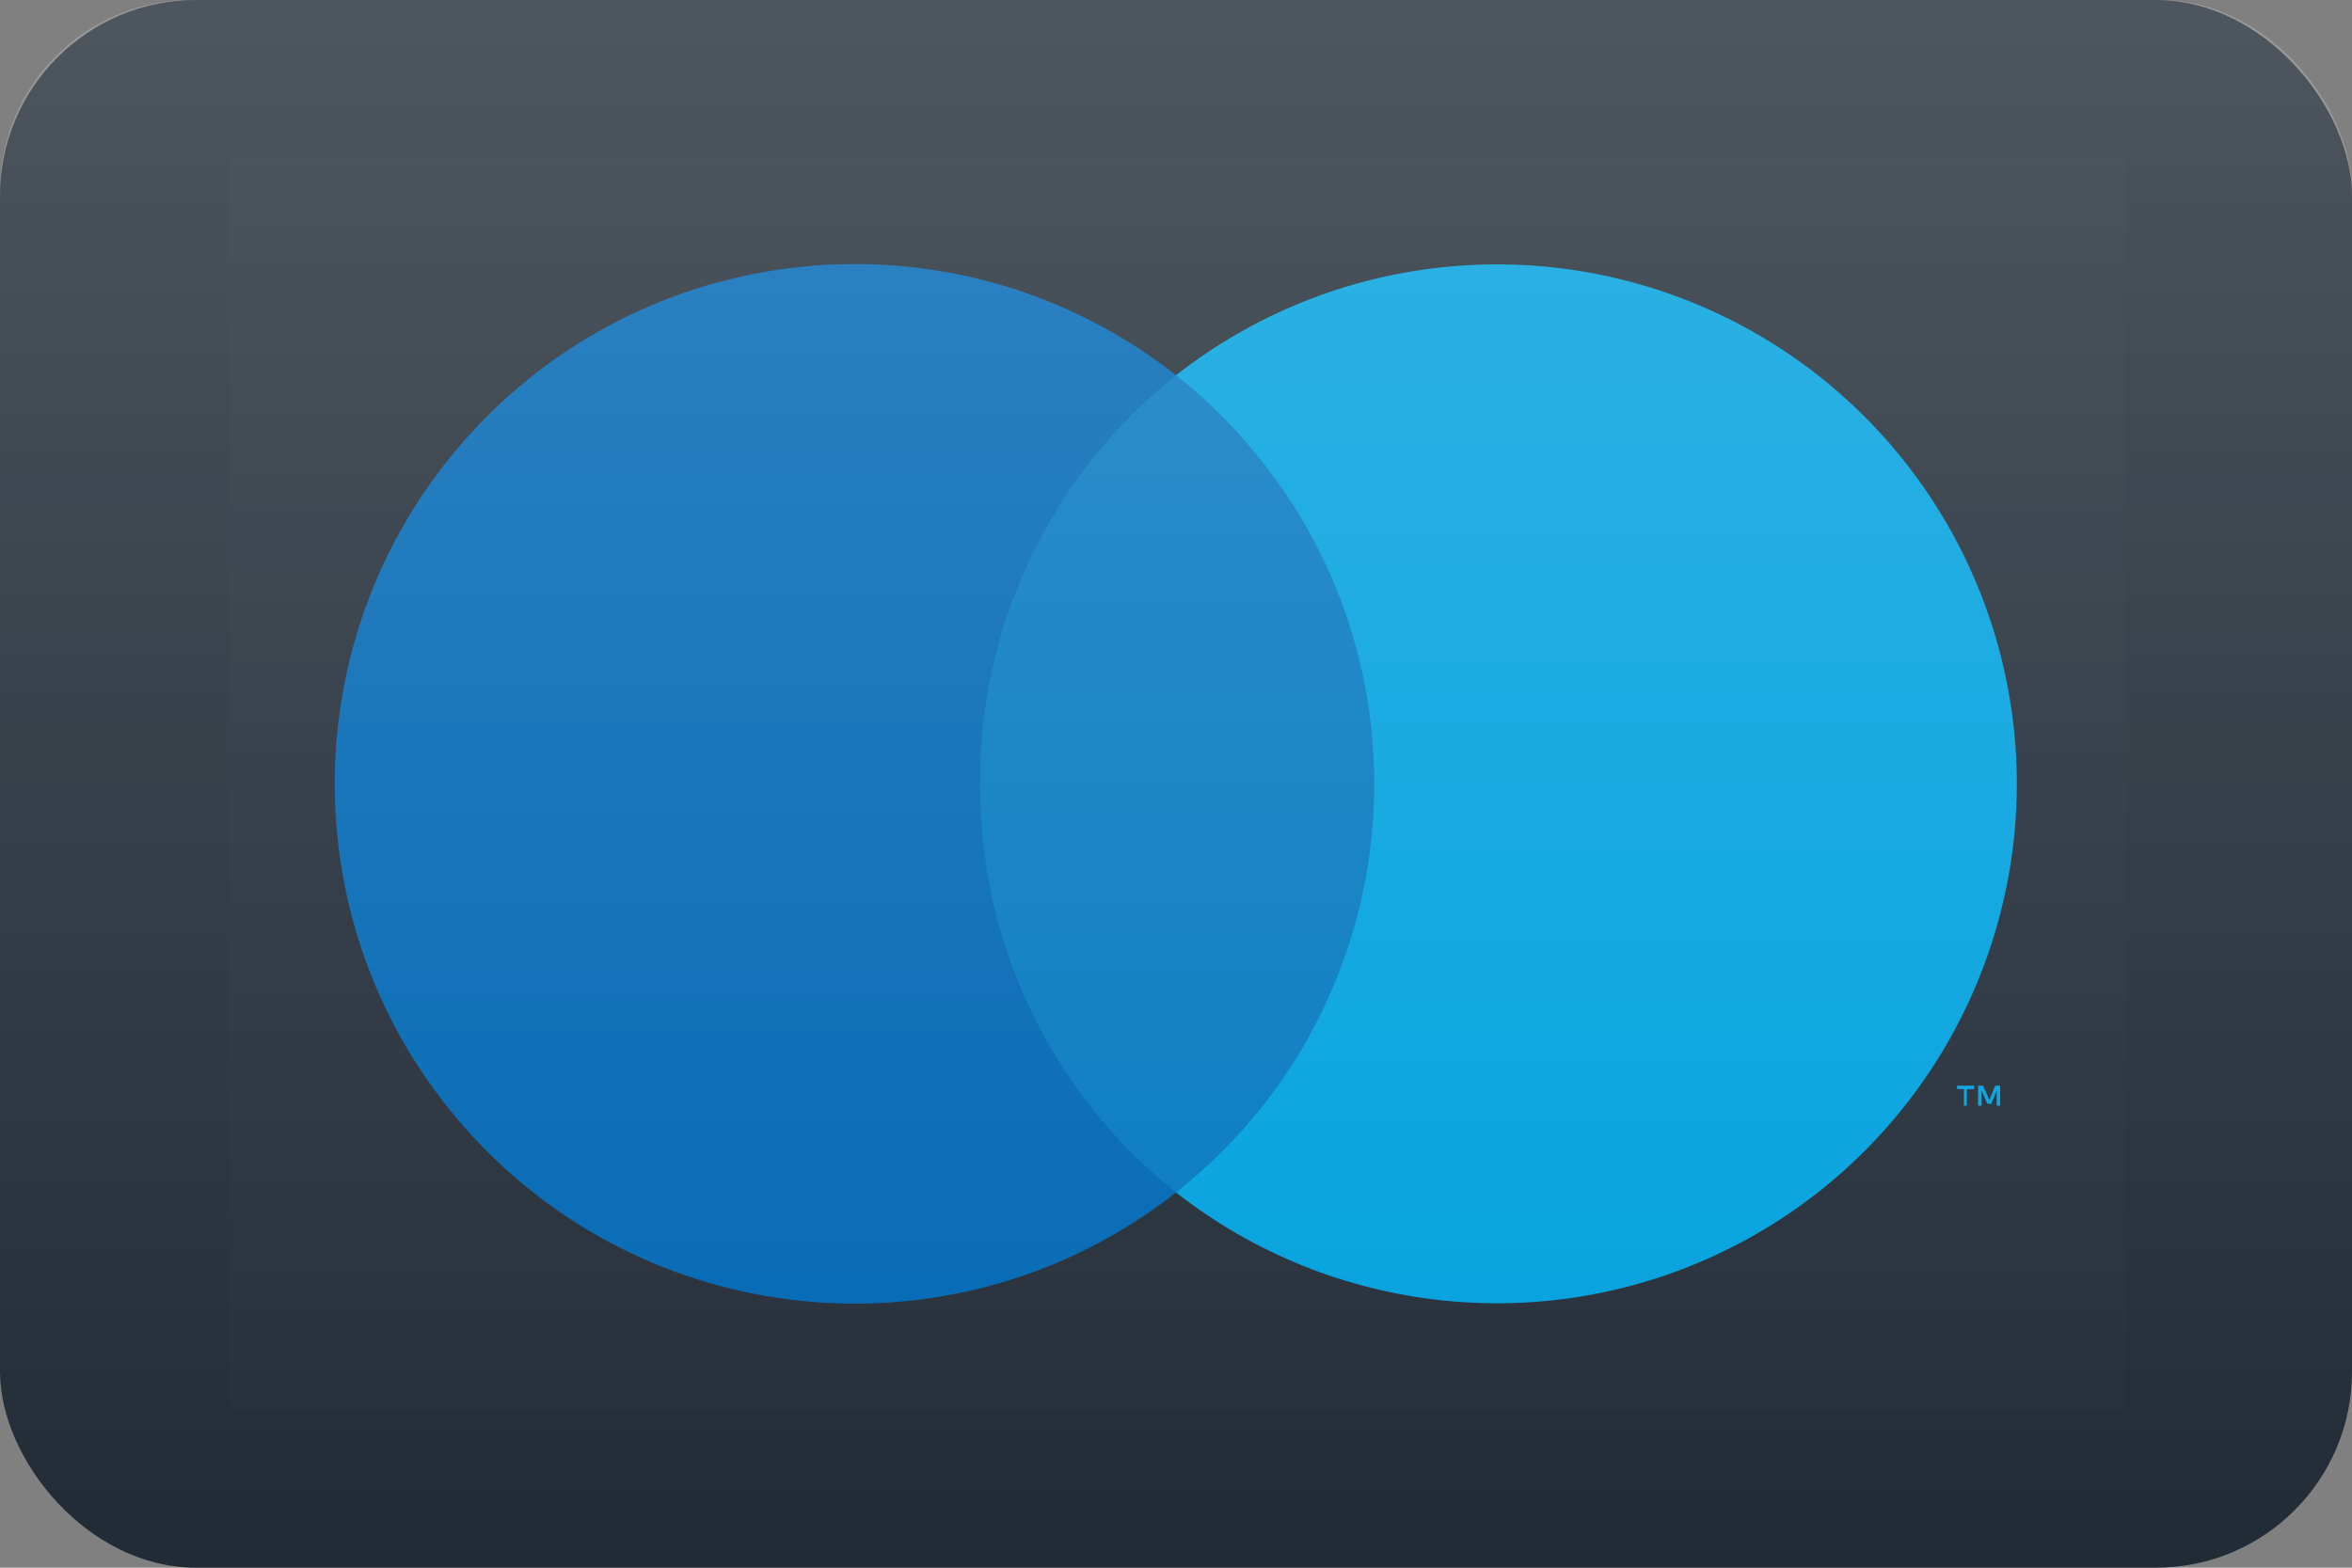 <svg width="48" height="32" viewBox="0 0 48 32" fill="none" xmlns="http://www.w3.org/2000/svg">
<rect x="0" y="0" width="48" height="32" fill="#808080" stroke="none"/>
<g id="Name=Citrus, Type=Dark, Size=Large">
<rect id="card_bg" width="48" height="32" rx="4" fill="#212B36"/>
<g id="maestro">
<g id="Group" opacity="0.01">
<rect id="Rectangle" x="4.65" y="3.2" width="38.71" height="25.6" fill="white"/>
</g>
<rect id="Rectangle_2" x="18.9" y="7.66" width="10.21" height="16.68" fill="#0379BF"/>
<path id="Path" d="M20.001 16C19.984 12.753 21.458 9.679 24.001 7.66C19.651 4.239 13.403 4.736 9.648 8.801C5.893 12.866 5.893 19.134 9.648 23.199C13.403 27.264 19.651 27.761 24.001 24.34C21.458 22.321 19.984 19.246 20.001 16Z" fill="#0067B3"/>
<path id="Shape" fill-rule="evenodd" clip-rule="evenodd" d="M40.139 22.23V22.57H40.08V22.23H39.94V22.16H40.289V22.23H40.139ZM40.819 22.16V22.57H40.749V22.26L40.639 22.53H40.559L40.44 22.26V22.57H40.37V22.16H40.469L40.599 22.45L40.719 22.16H40.819Z" fill="#00A1DE"/>
<path id="Path_2" d="M41.16 16C41.157 20.059 38.839 23.761 35.188 25.536C31.537 27.31 27.194 26.846 24 24.34C28.6 20.718 29.397 14.054 25.78 9.45C25.262 8.783 24.664 8.182 24 7.66C27.194 5.154 31.537 4.689 35.188 6.464C38.839 8.238 41.157 11.94 41.16 16Z" fill="#00A1DE"/>
</g>
<rect id="Rectangle 43" opacity="0.2" width="48" height="32" rx="3.9" fill="url(#paint0_linear_84_3941)"/>
</g>
<defs>
<linearGradient id="paint0_linear_84_3941" x1="24" y1="0" x2="24" y2="32" gradientUnits="userSpaceOnUse">
<stop stop-color="white"/>
<stop offset="1" stop-color="white" stop-opacity="0"/>
</linearGradient>
</defs>
</svg>
